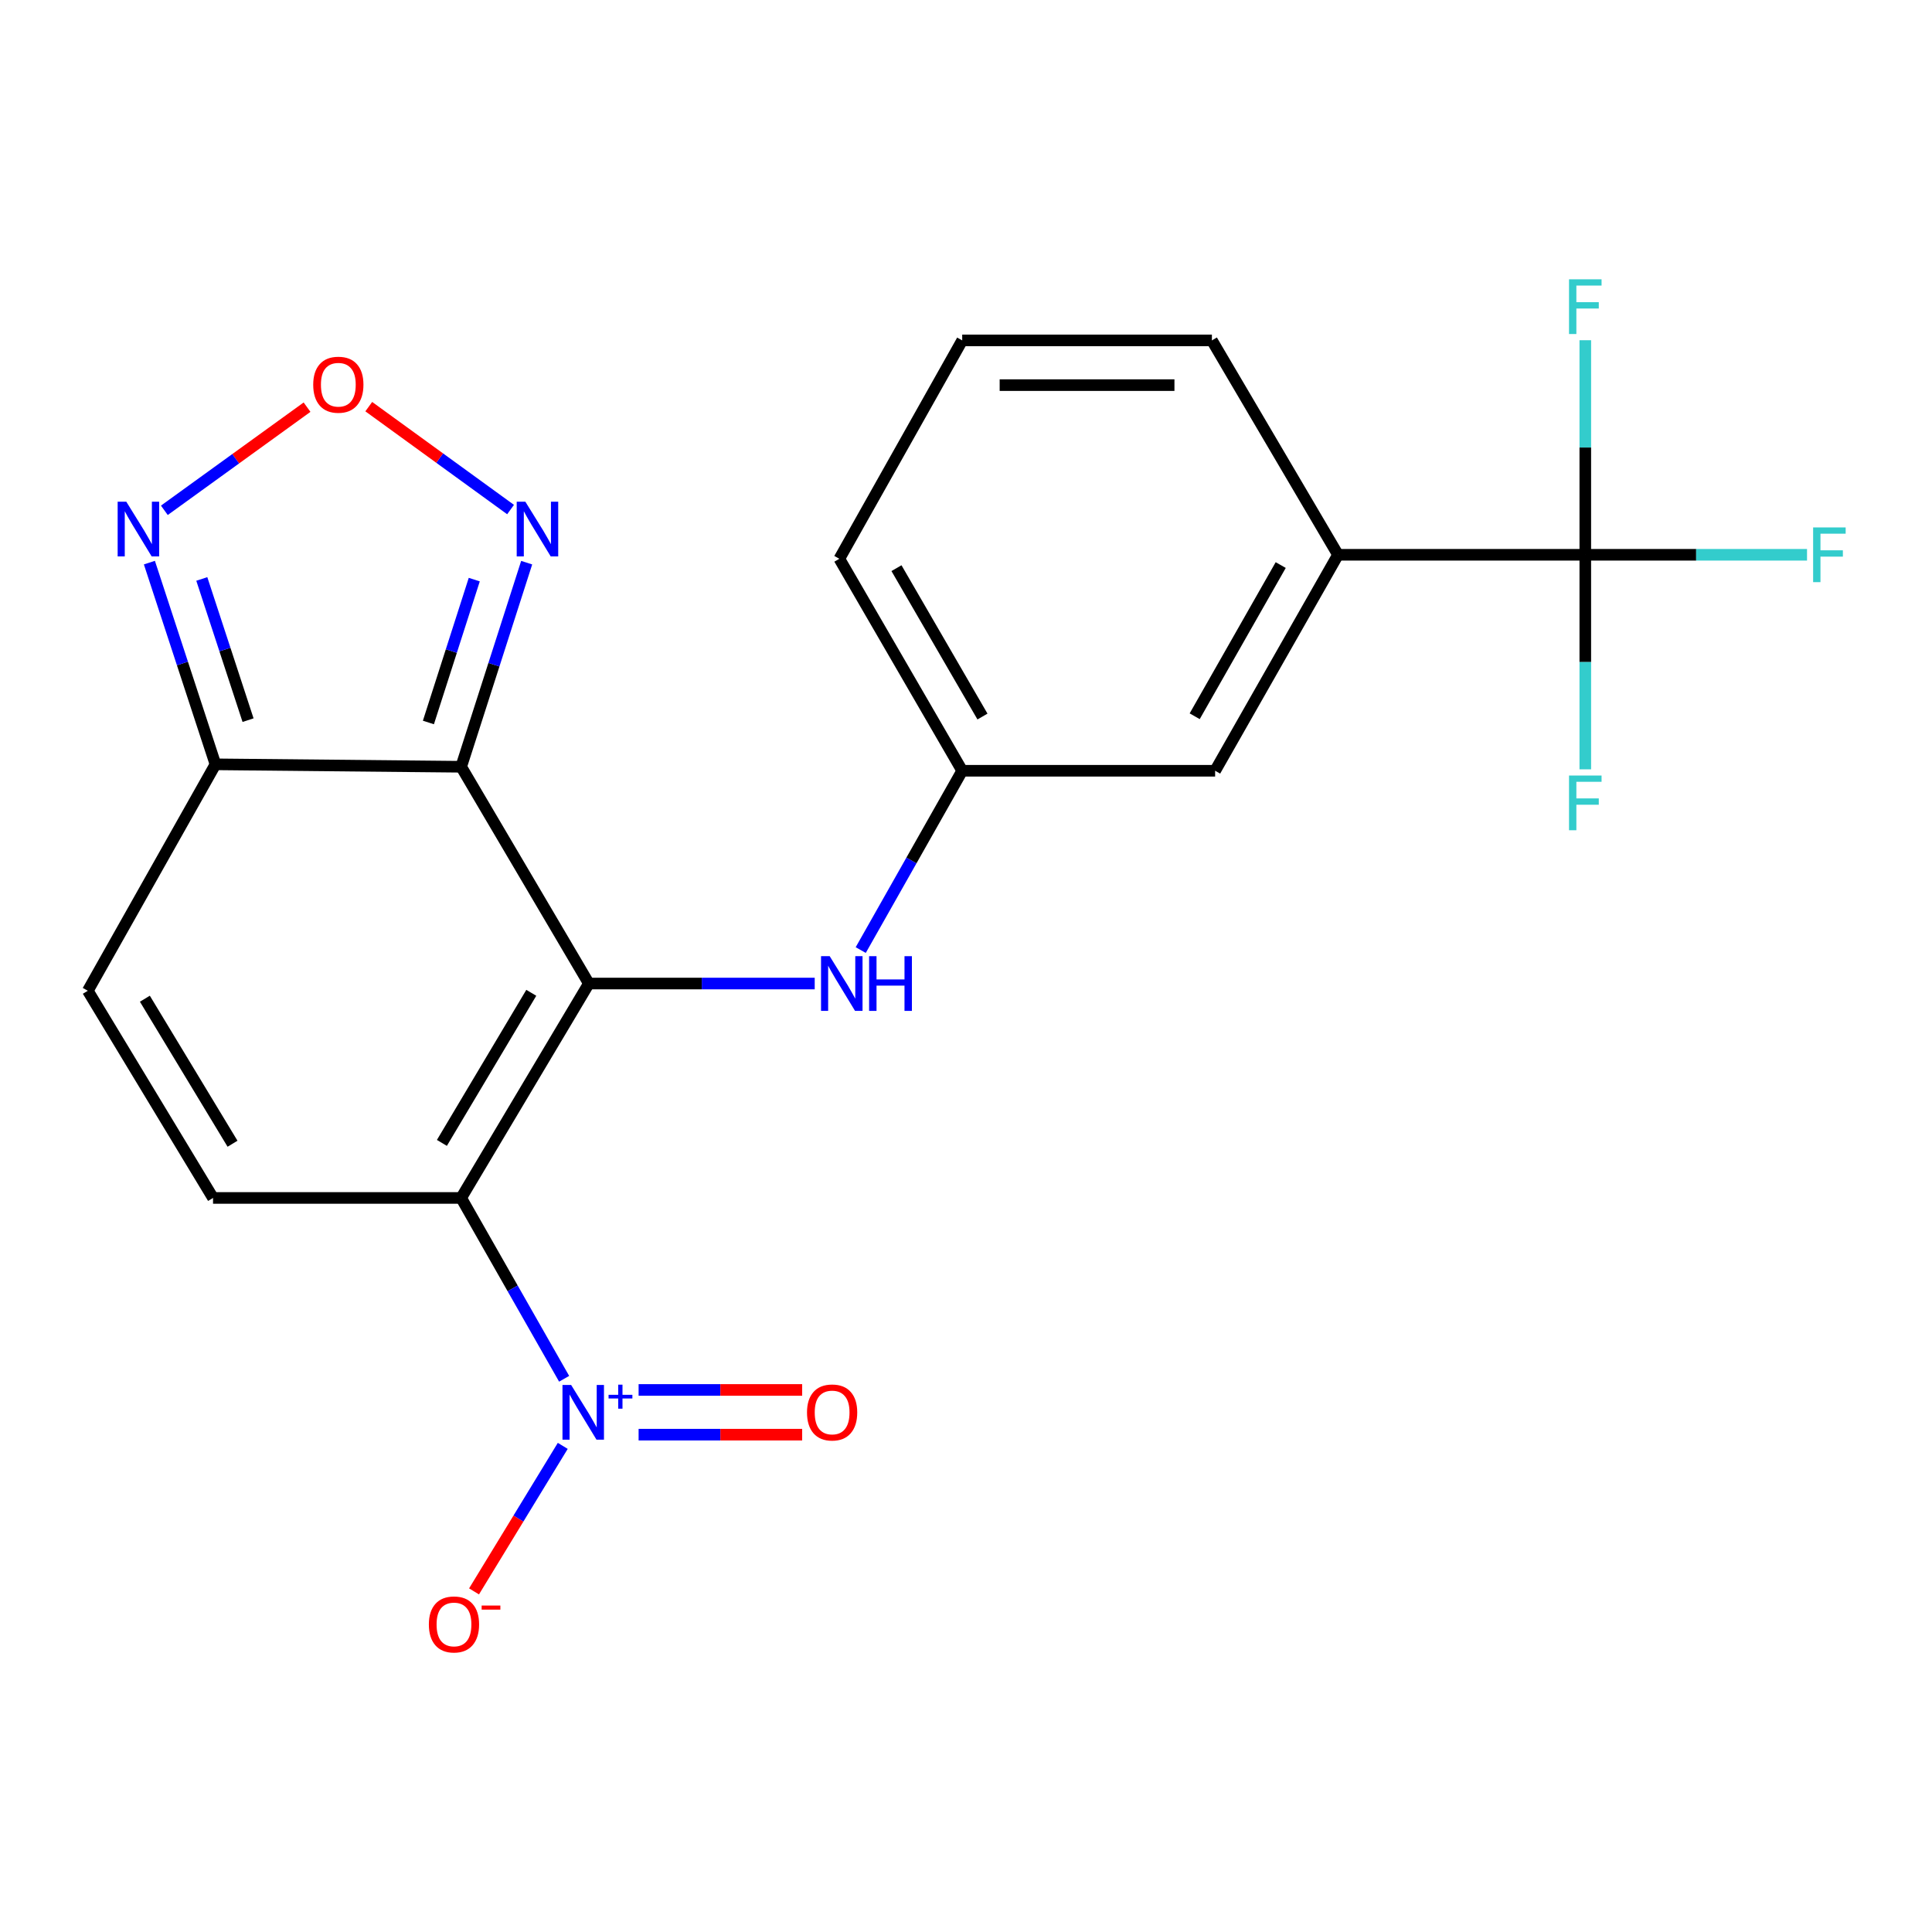 <?xml version='1.0' encoding='iso-8859-1'?>
<svg version='1.1' baseProfile='full'
              xmlns='http://www.w3.org/2000/svg'
                      xmlns:rdkit='http://www.rdkit.org/xml'
                      xmlns:xlink='http://www.w3.org/1999/xlink'
                  xml:space='preserve'
width='1000px' height='1000px' viewBox='0 0 1000 1000'>
<!-- END OF HEADER -->
<rect style='opacity:1.0;fill:#FFFFFF;stroke:none' width='1000' height='1000' x='0' y='0'> </rect>
<path class='bond-0' d='M 304.795,509.076 L 238.697,620.055' style='fill:none;fill-rule:evenodd;stroke:#000000;stroke-width:6px;stroke-linecap:butt;stroke-linejoin:miter;stroke-opacity:1' />
<path class='bond-0' d='M 274.993,513.878 L 228.724,591.564' style='fill:none;fill-rule:evenodd;stroke:#000000;stroke-width:6px;stroke-linecap:butt;stroke-linejoin:miter;stroke-opacity:1' />
<path class='bond-1' d='M 304.795,509.076 L 238.697,396.876' style='fill:none;fill-rule:evenodd;stroke:#000000;stroke-width:6px;stroke-linecap:butt;stroke-linejoin:miter;stroke-opacity:1' />
<path class='bond-9' d='M 304.795,509.076 L 363.245,509.076' style='fill:none;fill-rule:evenodd;stroke:#000000;stroke-width:6px;stroke-linecap:butt;stroke-linejoin:miter;stroke-opacity:1' />
<path class='bond-9' d='M 363.245,509.076 L 421.694,509.076' style='fill:none;fill-rule:evenodd;stroke:#0000FF;stroke-width:6px;stroke-linecap:butt;stroke-linejoin:miter;stroke-opacity:1' />
<path class='bond-2' d='M 238.697,620.055 L 265.346,666.856' style='fill:none;fill-rule:evenodd;stroke:#000000;stroke-width:6px;stroke-linecap:butt;stroke-linejoin:miter;stroke-opacity:1' />
<path class='bond-2' d='M 265.346,666.856 L 291.996,713.656' style='fill:none;fill-rule:evenodd;stroke:#0000FF;stroke-width:6px;stroke-linecap:butt;stroke-linejoin:miter;stroke-opacity:1' />
<path class='bond-4' d='M 238.697,620.055 L 110.267,620.055' style='fill:none;fill-rule:evenodd;stroke:#000000;stroke-width:6px;stroke-linecap:butt;stroke-linejoin:miter;stroke-opacity:1' />
<path class='bond-3' d='M 238.697,396.876 L 111.528,395.615' style='fill:none;fill-rule:evenodd;stroke:#000000;stroke-width:6px;stroke-linecap:butt;stroke-linejoin:miter;stroke-opacity:1' />
<path class='bond-5' d='M 238.697,396.876 L 255.652,344.057' style='fill:none;fill-rule:evenodd;stroke:#000000;stroke-width:6px;stroke-linecap:butt;stroke-linejoin:miter;stroke-opacity:1' />
<path class='bond-5' d='M 255.652,344.057 L 272.607,291.238' style='fill:none;fill-rule:evenodd;stroke:#0000FF;stroke-width:6px;stroke-linecap:butt;stroke-linejoin:miter;stroke-opacity:1' />
<path class='bond-5' d='M 221.743,373.955 L 233.612,336.982' style='fill:none;fill-rule:evenodd;stroke:#000000;stroke-width:6px;stroke-linecap:butt;stroke-linejoin:miter;stroke-opacity:1' />
<path class='bond-5' d='M 233.612,336.982 L 245.48,300.009' style='fill:none;fill-rule:evenodd;stroke:#0000FF;stroke-width:6px;stroke-linecap:butt;stroke-linejoin:miter;stroke-opacity:1' />
<path class='bond-12' d='M 291.284,748.381 L 268.322,786.042' style='fill:none;fill-rule:evenodd;stroke:#0000FF;stroke-width:6px;stroke-linecap:butt;stroke-linejoin:miter;stroke-opacity:1' />
<path class='bond-12' d='M 268.322,786.042 L 245.36,823.703' style='fill:none;fill-rule:evenodd;stroke:#FF0000;stroke-width:6px;stroke-linecap:butt;stroke-linejoin:miter;stroke-opacity:1' />
<path class='bond-13' d='M 330.542,742.582 L 372.871,742.582' style='fill:none;fill-rule:evenodd;stroke:#0000FF;stroke-width:6px;stroke-linecap:butt;stroke-linejoin:miter;stroke-opacity:1' />
<path class='bond-13' d='M 372.871,742.582 L 415.2,742.582' style='fill:none;fill-rule:evenodd;stroke:#FF0000;stroke-width:6px;stroke-linecap:butt;stroke-linejoin:miter;stroke-opacity:1' />
<path class='bond-13' d='M 330.542,719.435 L 372.871,719.435' style='fill:none;fill-rule:evenodd;stroke:#0000FF;stroke-width:6px;stroke-linecap:butt;stroke-linejoin:miter;stroke-opacity:1' />
<path class='bond-13' d='M 372.871,719.435 L 415.2,719.435' style='fill:none;fill-rule:evenodd;stroke:#FF0000;stroke-width:6px;stroke-linecap:butt;stroke-linejoin:miter;stroke-opacity:1' />
<path class='bond-8' d='M 111.528,395.615 L 94.426,343.413' style='fill:none;fill-rule:evenodd;stroke:#000000;stroke-width:6px;stroke-linecap:butt;stroke-linejoin:miter;stroke-opacity:1' />
<path class='bond-8' d='M 94.426,343.413 L 77.325,291.211' style='fill:none;fill-rule:evenodd;stroke:#0000FF;stroke-width:6px;stroke-linecap:butt;stroke-linejoin:miter;stroke-opacity:1' />
<path class='bond-8' d='M 128.394,372.749 L 116.423,336.207' style='fill:none;fill-rule:evenodd;stroke:#000000;stroke-width:6px;stroke-linecap:butt;stroke-linejoin:miter;stroke-opacity:1' />
<path class='bond-8' d='M 116.423,336.207 L 104.452,299.665' style='fill:none;fill-rule:evenodd;stroke:#0000FF;stroke-width:6px;stroke-linecap:butt;stroke-linejoin:miter;stroke-opacity:1' />
<path class='bond-10' d='M 111.528,395.615 L 45.455,512.818' style='fill:none;fill-rule:evenodd;stroke:#000000;stroke-width:6px;stroke-linecap:butt;stroke-linejoin:miter;stroke-opacity:1' />
<path class='bond-22' d='M 110.267,620.055 L 45.455,512.818' style='fill:none;fill-rule:evenodd;stroke:#000000;stroke-width:6px;stroke-linecap:butt;stroke-linejoin:miter;stroke-opacity:1' />
<path class='bond-22' d='M 120.356,591.997 L 74.987,516.931' style='fill:none;fill-rule:evenodd;stroke:#000000;stroke-width:6px;stroke-linecap:butt;stroke-linejoin:miter;stroke-opacity:1' />
<path class='bond-7' d='M 264.265,263.742 L 227.569,237.109' style='fill:none;fill-rule:evenodd;stroke:#0000FF;stroke-width:6px;stroke-linecap:butt;stroke-linejoin:miter;stroke-opacity:1' />
<path class='bond-7' d='M 227.569,237.109 L 190.872,210.476' style='fill:none;fill-rule:evenodd;stroke:#FF0000;stroke-width:6px;stroke-linecap:butt;stroke-linejoin:miter;stroke-opacity:1' />
<path class='bond-6' d='M 820.545,287.157 L 692.553,287.157' style='fill:none;fill-rule:evenodd;stroke:#000000;stroke-width:6px;stroke-linecap:butt;stroke-linejoin:miter;stroke-opacity:1' />
<path class='bond-16' d='M 820.545,287.157 L 877.929,287.157' style='fill:none;fill-rule:evenodd;stroke:#000000;stroke-width:6px;stroke-linecap:butt;stroke-linejoin:miter;stroke-opacity:1' />
<path class='bond-16' d='M 877.929,287.157 L 935.313,287.157' style='fill:none;fill-rule:evenodd;stroke:#33CCCC;stroke-width:6px;stroke-linecap:butt;stroke-linejoin:miter;stroke-opacity:1' />
<path class='bond-17' d='M 820.545,287.157 L 820.545,231.628' style='fill:none;fill-rule:evenodd;stroke:#000000;stroke-width:6px;stroke-linecap:butt;stroke-linejoin:miter;stroke-opacity:1' />
<path class='bond-17' d='M 820.545,231.628 L 820.545,176.098' style='fill:none;fill-rule:evenodd;stroke:#33CCCC;stroke-width:6px;stroke-linecap:butt;stroke-linejoin:miter;stroke-opacity:1' />
<path class='bond-18' d='M 820.545,287.157 L 820.545,342.68' style='fill:none;fill-rule:evenodd;stroke:#000000;stroke-width:6px;stroke-linecap:butt;stroke-linejoin:miter;stroke-opacity:1' />
<path class='bond-18' d='M 820.545,342.68 L 820.545,398.203' style='fill:none;fill-rule:evenodd;stroke:#33CCCC;stroke-width:6px;stroke-linecap:butt;stroke-linejoin:miter;stroke-opacity:1' />
<path class='bond-23' d='M 158.926,210.748 L 121.998,237.442' style='fill:none;fill-rule:evenodd;stroke:#FF0000;stroke-width:6px;stroke-linecap:butt;stroke-linejoin:miter;stroke-opacity:1' />
<path class='bond-23' d='M 121.998,237.442 L 85.07,264.137' style='fill:none;fill-rule:evenodd;stroke:#0000FF;stroke-width:6px;stroke-linecap:butt;stroke-linejoin:miter;stroke-opacity:1' />
<path class='bond-14' d='M 445.512,491.753 L 471.775,445.349' style='fill:none;fill-rule:evenodd;stroke:#0000FF;stroke-width:6px;stroke-linecap:butt;stroke-linejoin:miter;stroke-opacity:1' />
<path class='bond-14' d='M 471.775,445.349 L 498.038,398.946' style='fill:none;fill-rule:evenodd;stroke:#000000;stroke-width:6px;stroke-linecap:butt;stroke-linejoin:miter;stroke-opacity:1' />
<path class='bond-11' d='M 692.553,287.157 L 628.949,398.946' style='fill:none;fill-rule:evenodd;stroke:#000000;stroke-width:6px;stroke-linecap:butt;stroke-linejoin:miter;stroke-opacity:1' />
<path class='bond-11' d='M 662.893,292.478 L 618.371,370.731' style='fill:none;fill-rule:evenodd;stroke:#000000;stroke-width:6px;stroke-linecap:butt;stroke-linejoin:miter;stroke-opacity:1' />
<path class='bond-24' d='M 692.553,287.157 L 627.277,176.191' style='fill:none;fill-rule:evenodd;stroke:#000000;stroke-width:6px;stroke-linecap:butt;stroke-linejoin:miter;stroke-opacity:1' />
<path class='bond-15' d='M 498.038,398.946 L 628.949,398.946' style='fill:none;fill-rule:evenodd;stroke:#000000;stroke-width:6px;stroke-linecap:butt;stroke-linejoin:miter;stroke-opacity:1' />
<path class='bond-21' d='M 498.038,398.946 L 434.447,289.227' style='fill:none;fill-rule:evenodd;stroke:#000000;stroke-width:6px;stroke-linecap:butt;stroke-linejoin:miter;stroke-opacity:1' />
<path class='bond-21' d='M 508.526,370.881 L 464.012,294.078' style='fill:none;fill-rule:evenodd;stroke:#000000;stroke-width:6px;stroke-linecap:butt;stroke-linejoin:miter;stroke-opacity:1' />
<path class='bond-19' d='M 627.277,176.191 L 498.038,176.191' style='fill:none;fill-rule:evenodd;stroke:#000000;stroke-width:6px;stroke-linecap:butt;stroke-linejoin:miter;stroke-opacity:1' />
<path class='bond-19' d='M 607.891,199.338 L 517.424,199.338' style='fill:none;fill-rule:evenodd;stroke:#000000;stroke-width:6px;stroke-linecap:butt;stroke-linejoin:miter;stroke-opacity:1' />
<path class='bond-20' d='M 498.038,176.191 L 434.447,289.227' style='fill:none;fill-rule:evenodd;stroke:#000000;stroke-width:6px;stroke-linecap:butt;stroke-linejoin:miter;stroke-opacity:1' />
<path  class='atom-3' d='M 295.616 716.848
L 304.896 731.848
Q 305.816 733.328, 307.296 736.008
Q 308.776 738.688, 308.856 738.848
L 308.856 716.848
L 312.616 716.848
L 312.616 745.168
L 308.736 745.168
L 298.776 728.768
Q 297.616 726.848, 296.376 724.648
Q 295.176 722.448, 294.816 721.768
L 294.816 745.168
L 291.136 745.168
L 291.136 716.848
L 295.616 716.848
' fill='#0000FF'/>
<path  class='atom-3' d='M 314.992 721.953
L 319.982 721.953
L 319.982 716.7
L 322.199 716.7
L 322.199 721.953
L 327.321 721.953
L 327.321 723.854
L 322.199 723.854
L 322.199 729.134
L 319.982 729.134
L 319.982 723.854
L 314.992 723.854
L 314.992 721.953
' fill='#0000FF'/>
<path  class='atom-6' d='M 271.929 259.687
L 281.209 274.687
Q 282.129 276.167, 283.609 278.847
Q 285.089 281.527, 285.169 281.687
L 285.169 259.687
L 288.929 259.687
L 288.929 288.007
L 285.049 288.007
L 275.089 271.607
Q 273.929 269.687, 272.689 267.487
Q 271.489 265.287, 271.129 264.607
L 271.129 288.007
L 267.449 288.007
L 267.449 259.687
L 271.929 259.687
' fill='#0000FF'/>
<path  class='atom-8' d='M 162.119 199.123
Q 162.119 192.323, 165.479 188.523
Q 168.839 184.723, 175.119 184.723
Q 181.399 184.723, 184.759 188.523
Q 188.119 192.323, 188.119 199.123
Q 188.119 206.003, 184.719 209.923
Q 181.319 213.803, 175.119 213.803
Q 168.879 213.803, 165.479 209.923
Q 162.119 206.043, 162.119 199.123
M 175.119 210.603
Q 179.439 210.603, 181.759 207.723
Q 184.119 204.803, 184.119 199.123
Q 184.119 193.563, 181.759 190.763
Q 179.439 187.923, 175.119 187.923
Q 170.799 187.923, 168.439 190.723
Q 166.119 193.523, 166.119 199.123
Q 166.119 204.843, 168.439 207.723
Q 170.799 210.603, 175.119 210.603
' fill='#FF0000'/>
<path  class='atom-9' d='M 65.377 259.687
L 74.657 274.687
Q 75.577 276.167, 77.057 278.847
Q 78.537 281.527, 78.617 281.687
L 78.617 259.687
L 82.377 259.687
L 82.377 288.007
L 78.497 288.007
L 68.537 271.607
Q 67.377 269.687, 66.137 267.487
Q 64.937 265.287, 64.577 264.607
L 64.577 288.007
L 60.897 288.007
L 60.897 259.687
L 65.377 259.687
' fill='#0000FF'/>
<path  class='atom-10' d='M 429.447 494.916
L 438.727 509.916
Q 439.647 511.396, 441.127 514.076
Q 442.607 516.756, 442.687 516.916
L 442.687 494.916
L 446.447 494.916
L 446.447 523.236
L 442.567 523.236
L 432.607 506.836
Q 431.447 504.916, 430.207 502.716
Q 429.007 500.516, 428.647 499.836
L 428.647 523.236
L 424.967 523.236
L 424.967 494.916
L 429.447 494.916
' fill='#0000FF'/>
<path  class='atom-10' d='M 449.847 494.916
L 453.687 494.916
L 453.687 506.956
L 468.167 506.956
L 468.167 494.916
L 472.007 494.916
L 472.007 523.236
L 468.167 523.236
L 468.167 510.156
L 453.687 510.156
L 453.687 523.236
L 449.847 523.236
L 449.847 494.916
' fill='#0000FF'/>
<path  class='atom-13' d='M 221.98 840.807
Q 221.98 834.007, 225.34 830.207
Q 228.7 826.407, 234.98 826.407
Q 241.26 826.407, 244.62 830.207
Q 247.98 834.007, 247.98 840.807
Q 247.98 847.687, 244.58 851.607
Q 241.18 855.487, 234.98 855.487
Q 228.74 855.487, 225.34 851.607
Q 221.98 847.727, 221.98 840.807
M 234.98 852.287
Q 239.3 852.287, 241.62 849.407
Q 243.98 846.487, 243.98 840.807
Q 243.98 835.247, 241.62 832.447
Q 239.3 829.607, 234.98 829.607
Q 230.66 829.607, 228.3 832.407
Q 225.98 835.207, 225.98 840.807
Q 225.98 846.527, 228.3 849.407
Q 230.66 852.287, 234.98 852.287
' fill='#FF0000'/>
<path  class='atom-13' d='M 249.3 831.029
L 258.989 831.029
L 258.989 833.141
L 249.3 833.141
L 249.3 831.029
' fill='#FF0000'/>
<path  class='atom-14' d='M 417.704 731.088
Q 417.704 724.288, 421.064 720.488
Q 424.424 716.688, 430.704 716.688
Q 436.984 716.688, 440.344 720.488
Q 443.704 724.288, 443.704 731.088
Q 443.704 737.968, 440.304 741.888
Q 436.904 745.768, 430.704 745.768
Q 424.464 745.768, 421.064 741.888
Q 417.704 738.008, 417.704 731.088
M 430.704 742.568
Q 435.024 742.568, 437.344 739.688
Q 439.704 736.768, 439.704 731.088
Q 439.704 725.528, 437.344 722.728
Q 435.024 719.888, 430.704 719.888
Q 426.384 719.888, 424.024 722.688
Q 421.704 725.488, 421.704 731.088
Q 421.704 736.808, 424.024 739.688
Q 426.384 742.568, 430.704 742.568
' fill='#FF0000'/>
<path  class='atom-17' d='M 938.471 272.997
L 955.311 272.997
L 955.311 276.237
L 942.271 276.237
L 942.271 284.837
L 953.871 284.837
L 953.871 288.117
L 942.271 288.117
L 942.271 301.317
L 938.471 301.317
L 938.471 272.997
' fill='#33CCCC'/>
<path  class='atom-18' d='M 812.125 144.568
L 828.965 144.568
L 828.965 147.808
L 815.925 147.808
L 815.925 156.408
L 827.525 156.408
L 827.525 159.688
L 815.925 159.688
L 815.925 172.888
L 812.125 172.888
L 812.125 144.568
' fill='#33CCCC'/>
<path  class='atom-19' d='M 812.125 401.414
L 828.965 401.414
L 828.965 404.654
L 815.925 404.654
L 815.925 413.254
L 827.525 413.254
L 827.525 416.534
L 815.925 416.534
L 815.925 429.734
L 812.125 429.734
L 812.125 401.414
' fill='#33CCCC'/>
</svg>
